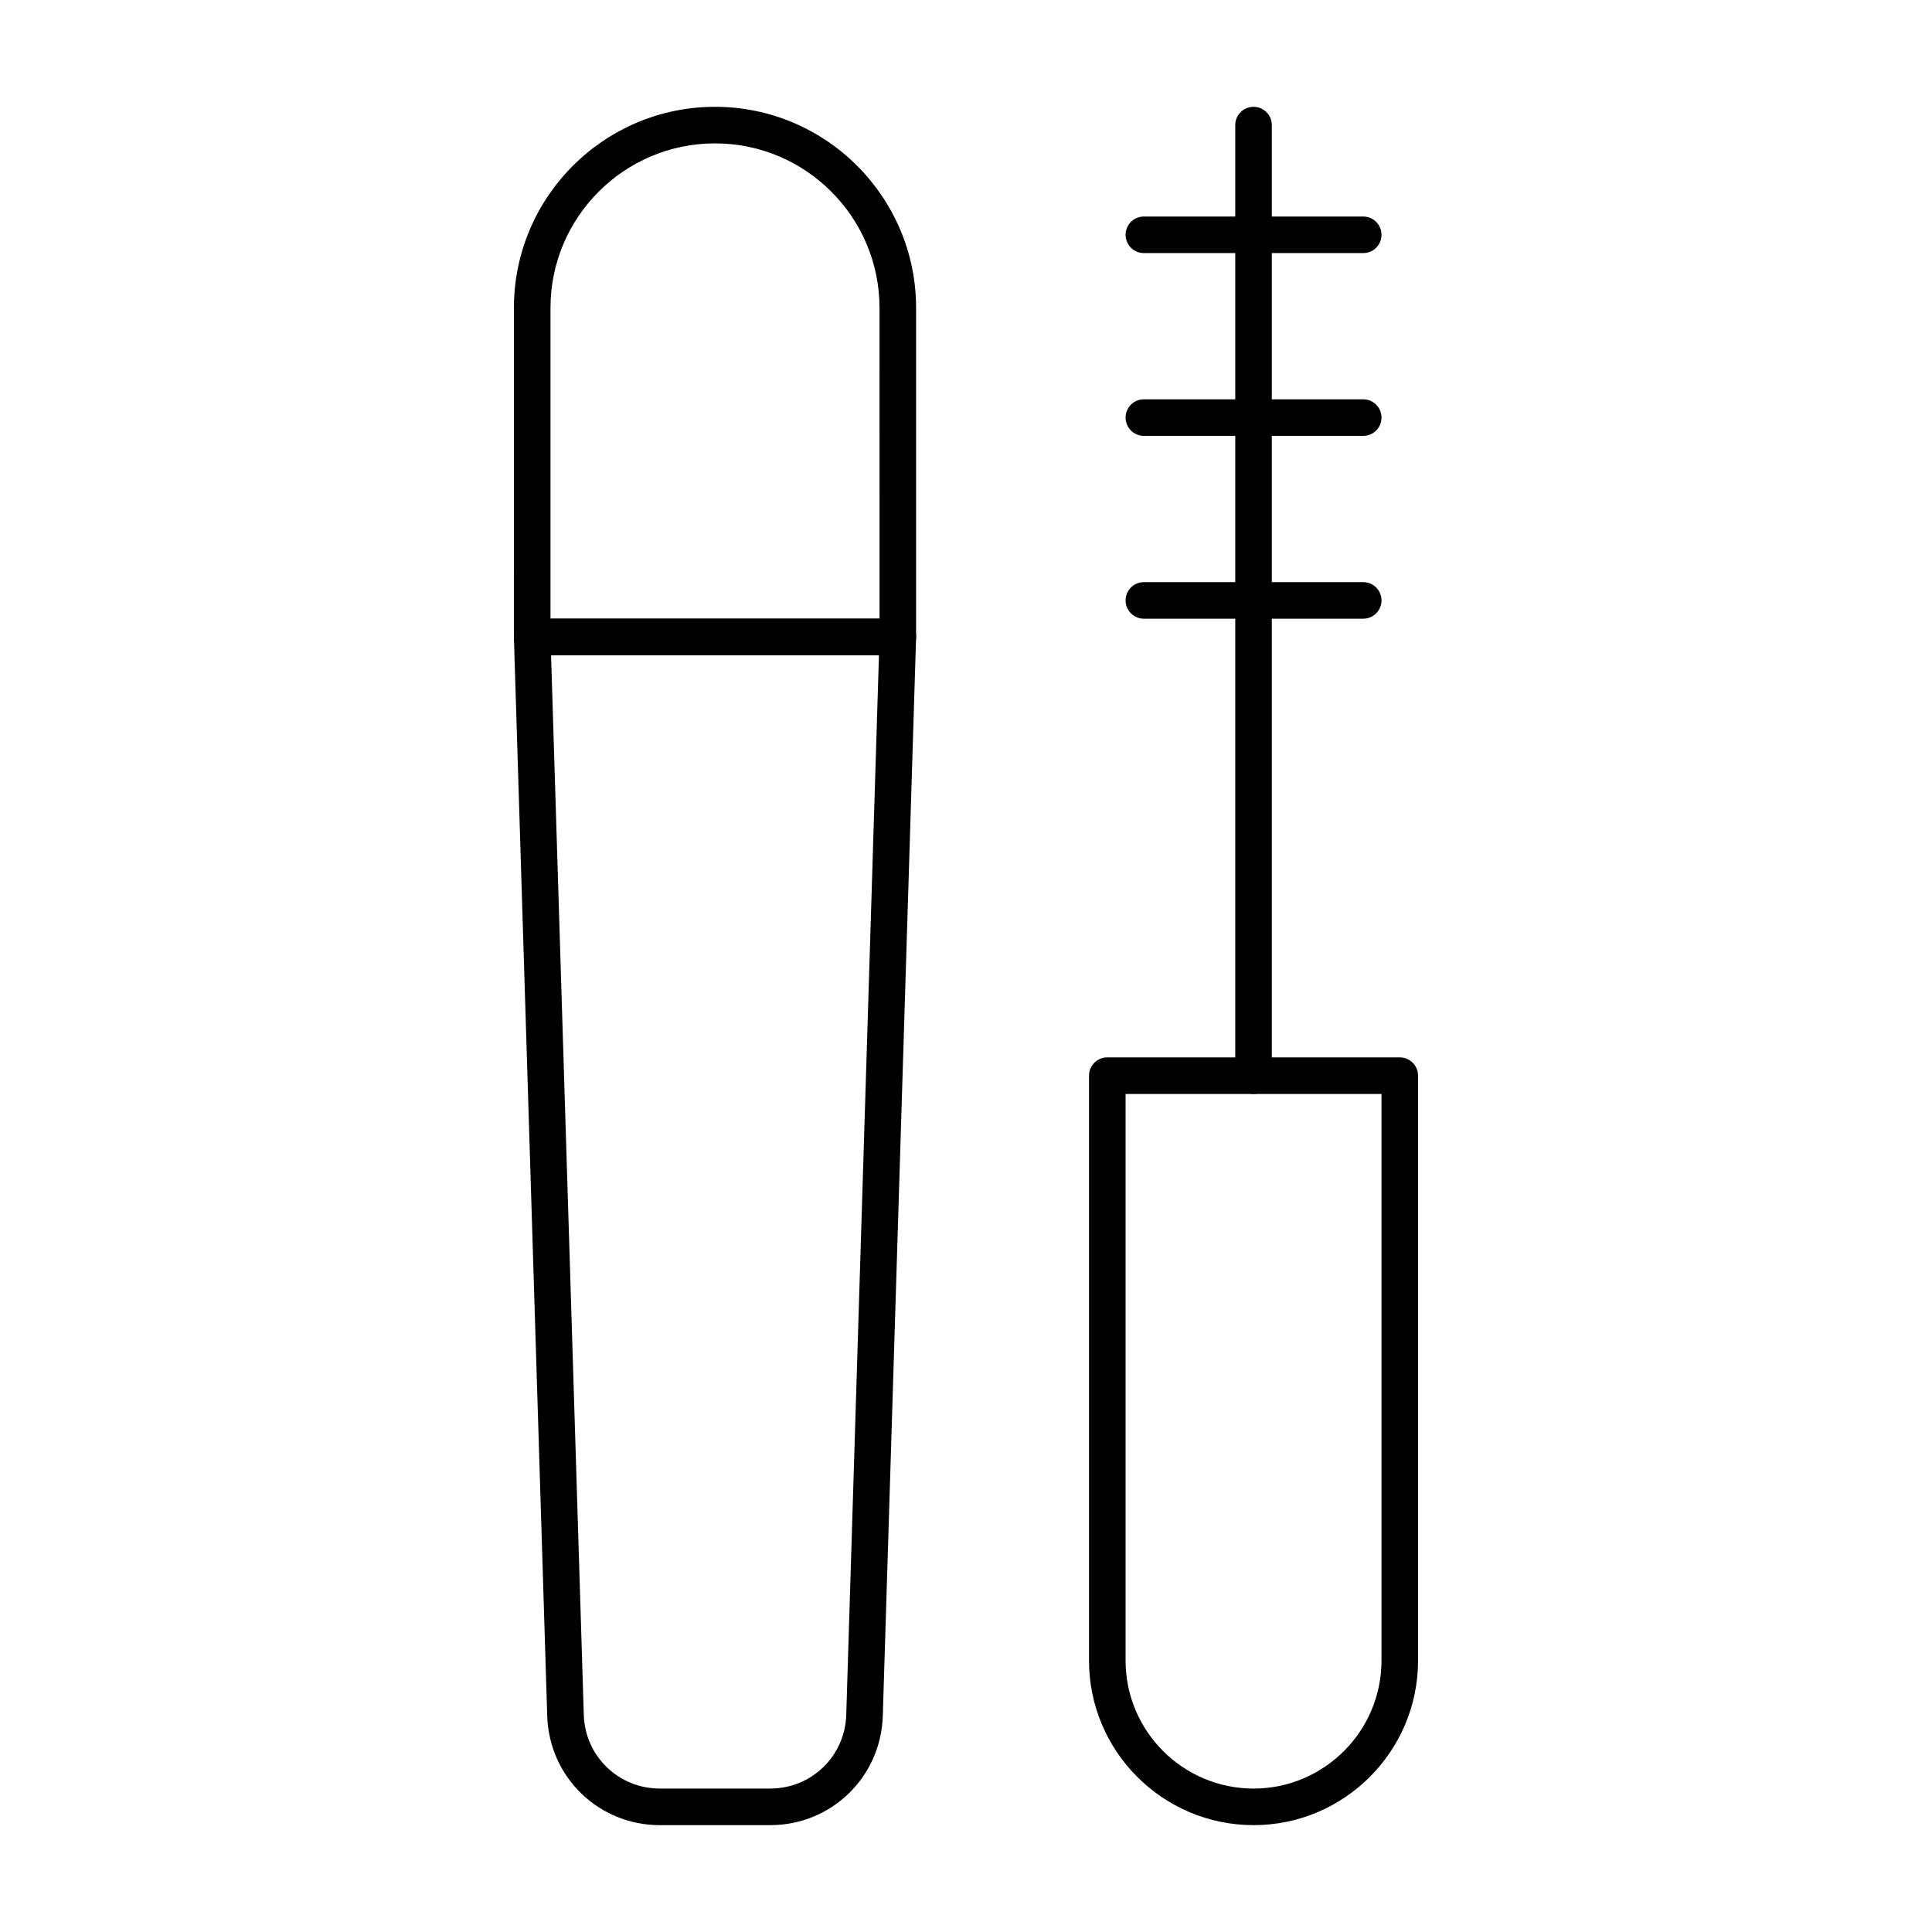 <?xml version="1.0" encoding="UTF-8"?>
<!-- Uploaded to: SVG Repo, www.svgrepo.com, Generator: SVG Repo Mixer Tools -->
<svg fill="#000000" width="800px" height="800px" version="1.1" viewBox="144 144 512 512" xmlns="http://www.w3.org/2000/svg">
 <g>
  <path d="m381.93 317.64h-96.887c-2.676 0-4.844-2.168-4.844-4.844l-0.004-87.199c0-29.379 23.906-53.289 53.289-53.289s53.289 23.91 53.289 53.289v87.199c0 2.676-2.168 4.844-4.844 4.844zm-92.043-9.688h87.199l-0.004-82.355c0-24.043-19.559-43.598-43.598-43.598-24.043 0-43.598 19.559-43.598 43.598z"/>
  <path d="m348.12 627.68h-29.27c-16.145 0-29.246-12.641-29.824-28.781l-8.832-285.95c-0.039-1.316 0.453-2.582 1.367-3.519 0.914-0.949 2.168-1.477 3.481-1.477h96.887c1.309 0 2.562 0.531 3.477 1.477 0.914 0.938 1.406 2.203 1.367 3.519l-8.828 285.93c-0.578 16.156-13.676 28.801-29.824 28.801zm-58.082-310.04 8.676 280.93c0.387 10.879 9.234 19.414 20.137 19.414h29.27c10.906 0 19.75-8.535 20.141-19.434l8.672-280.91z"/>
  <path d="m476.2 627.68c-24.043 0-43.598-19.559-43.598-43.598v-155.02c0-2.676 2.168-4.844 4.844-4.844h77.508c2.676 0 4.844 2.168 4.844 4.844v155.02c0 24.043-19.555 43.602-43.598 43.602zm-33.91-193.77v150.17c0 18.695 15.215 33.91 33.91 33.91s33.91-15.215 33.91-33.91v-150.17z"/>
  <path d="m476.2 433.91c-2.676 0-4.844-2.168-4.844-4.844v-251.91c0-2.676 2.168-4.844 4.844-4.844s4.844 2.168 4.844 4.844v251.91c0 2.676-2.168 4.844-4.844 4.844z"/>
  <path d="m505.27 211.07h-58.133c-2.676 0-4.844-2.168-4.844-4.844 0-2.676 2.168-4.844 4.844-4.844h58.133c2.676 0 4.844 2.168 4.844 4.844 0 2.676-2.168 4.844-4.844 4.844z"/>
  <path d="m505.27 259.51h-58.133c-2.676 0-4.844-2.168-4.844-4.844s2.168-4.844 4.844-4.844h58.133c2.676 0 4.844 2.168 4.844 4.844 0 2.68-2.168 4.844-4.844 4.844z"/>
  <path d="m505.27 307.96h-58.133c-2.676 0-4.844-2.168-4.844-4.844s2.168-4.844 4.844-4.844h58.133c2.676 0 4.844 2.168 4.844 4.844s-2.168 4.844-4.844 4.844z"/>
 </g>
</svg>